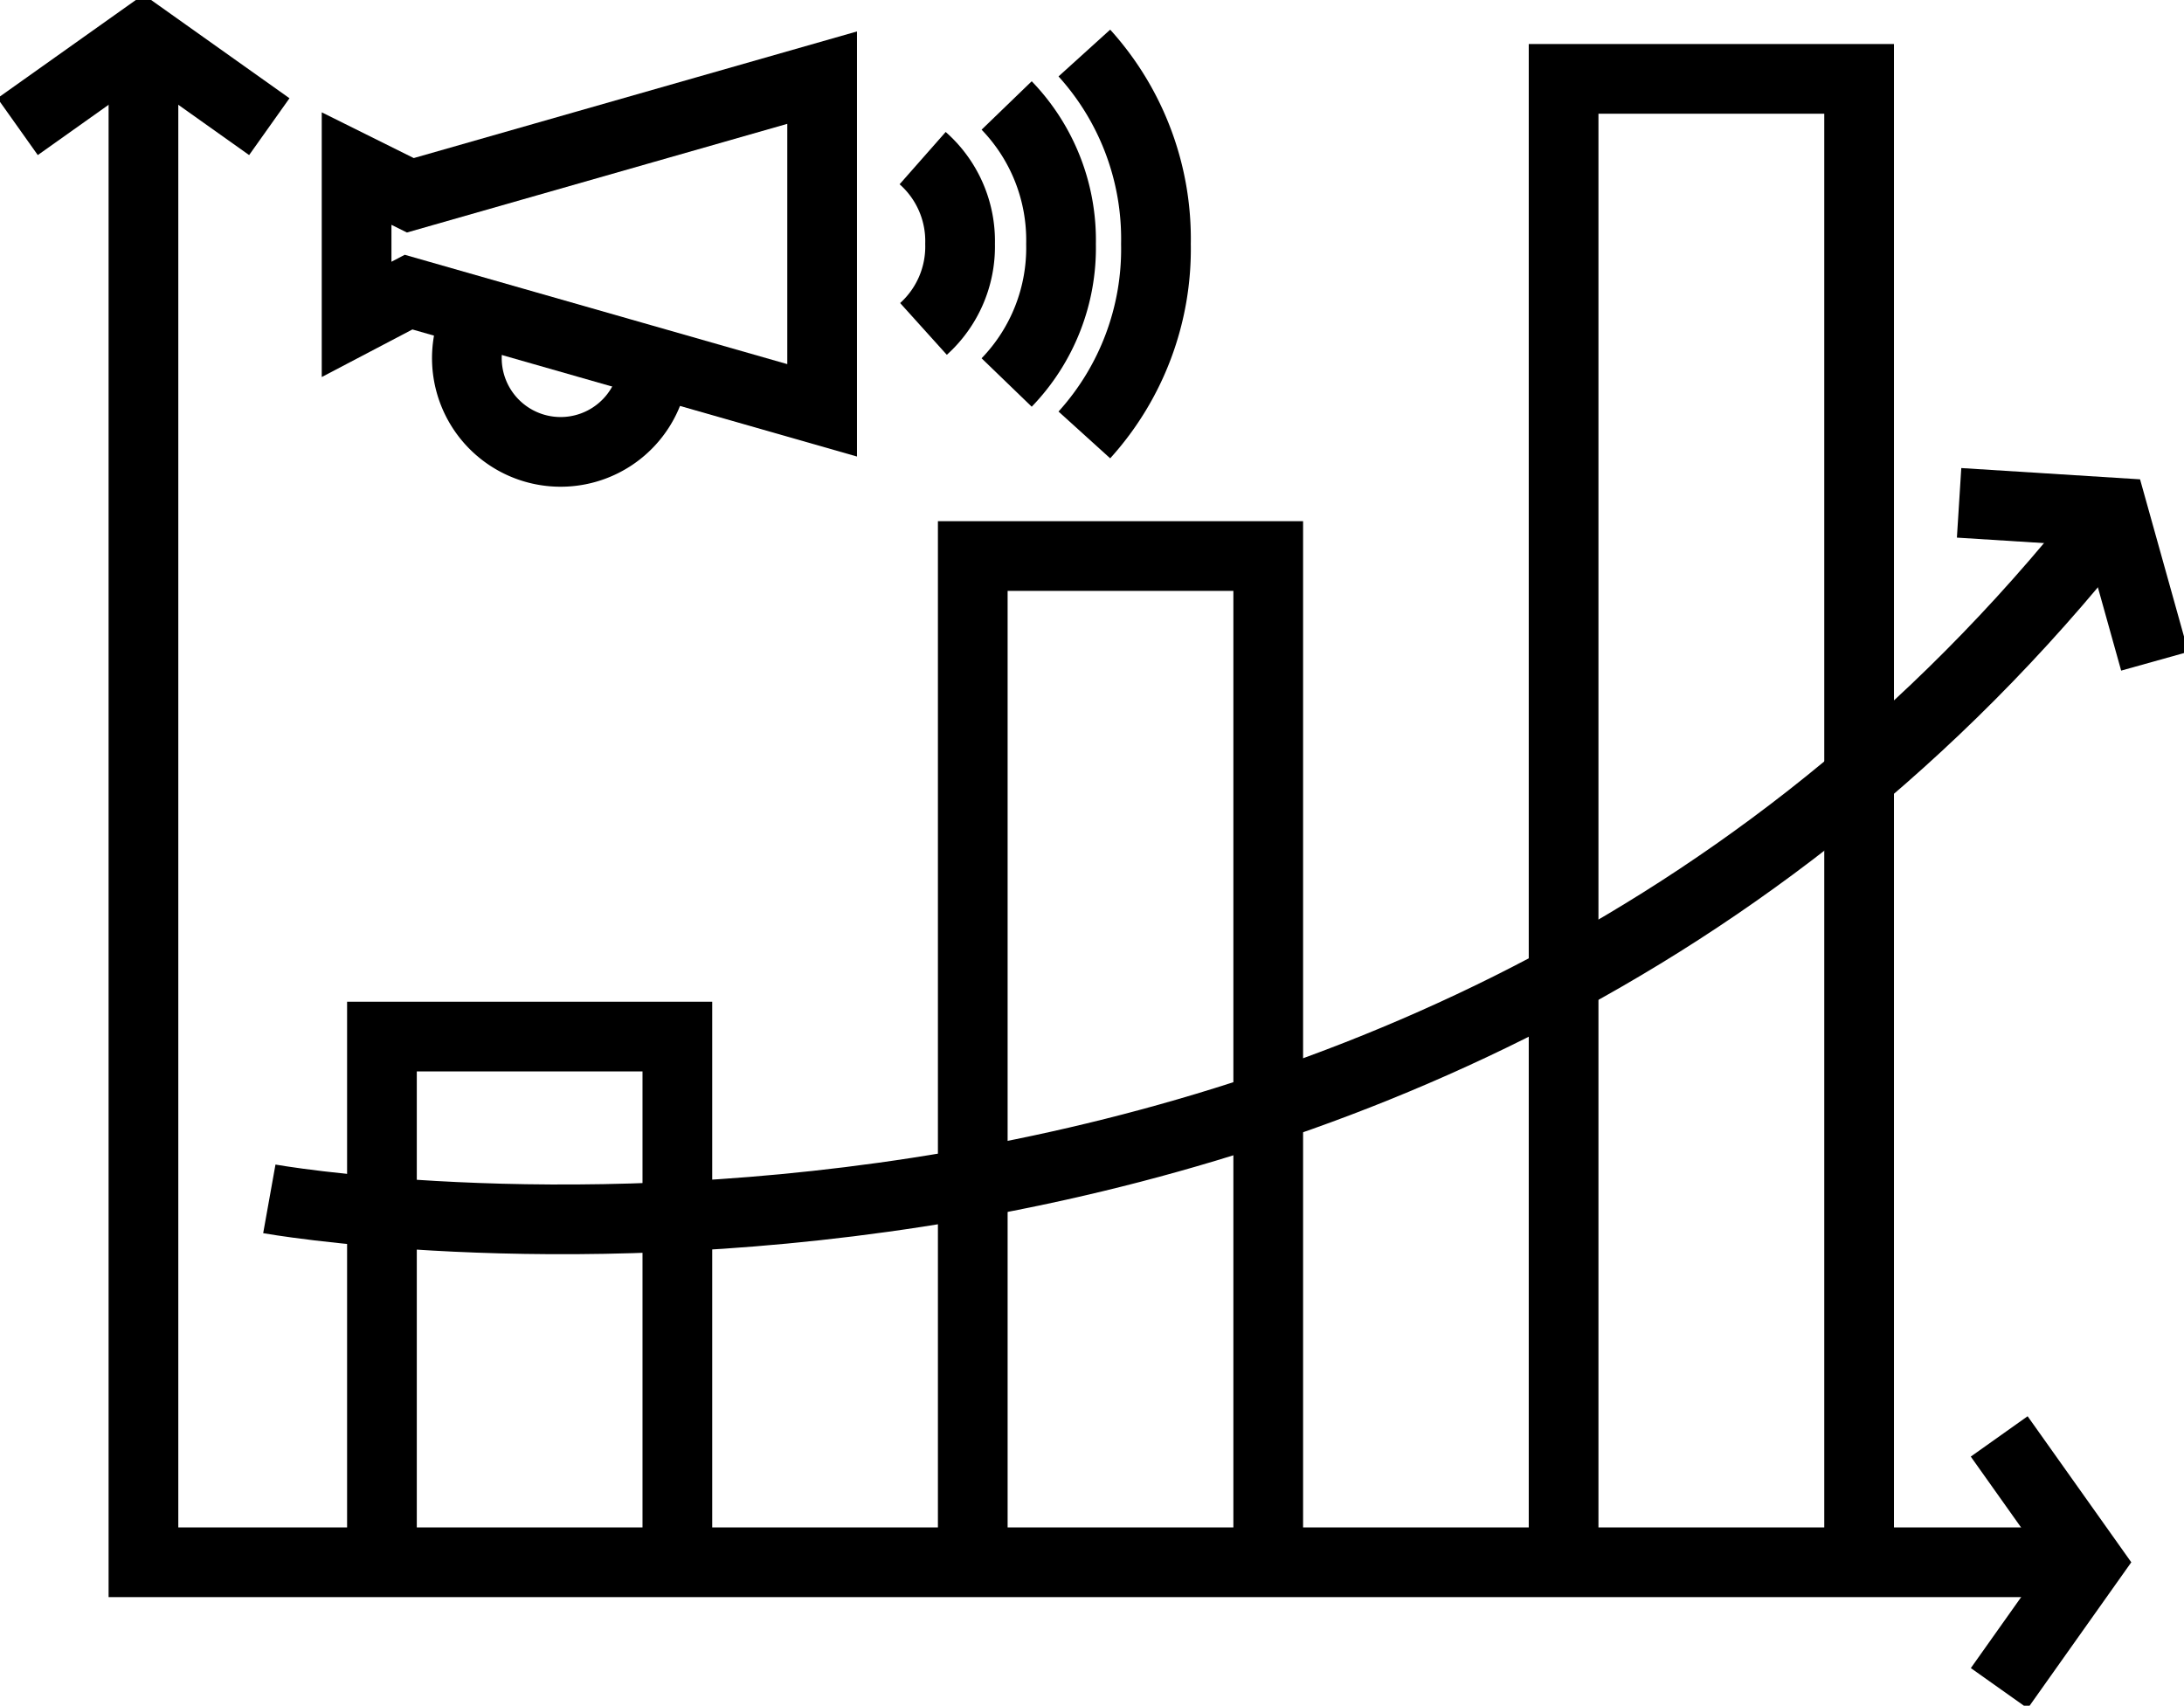 <svg xmlns="http://www.w3.org/2000/svg" xmlns:xlink="http://www.w3.org/1999/xlink" width="94" height="73.421" viewBox="0 0 94 73.421">
  <defs>
    <clipPath id="clip-path">
      <rect id="Rectangle_63" data-name="Rectangle 63" width="94" height="73.421" fill="none" stroke="#707070" stroke-width="3"/>
    </clipPath>
  </defs>
  <g id="Group_105" data-name="Group 105" transform="translate(0 0)">
    <path id="Path_540" data-name="Path 540" d="M9.907,49.517V26.889H22.622V49.517" transform="translate(6.532 17.729)" fill="none" stroke="#000" stroke-miterlimit="10" stroke-width="3"/>
    <path id="Path_541" data-name="Path 541" d="M25.232,57.736V14.424H37.949V57.736" transform="translate(16.636 9.51)" fill="none" stroke="#000" stroke-miterlimit="10" stroke-width="3"/>
    <g id="Group_104" data-name="Group 104" transform="translate(0 0)">
      <g id="Group_103" data-name="Group 103" clip-path="url(#clip-path)">
        <path id="Path_542" data-name="Path 542" d="M40.557,65.9V2.046H53.276V65.9" transform="translate(26.741 1.349)" fill="none" stroke="#000" stroke-miterlimit="10" stroke-width="3"/>
        <path id="Path_543" data-name="Path 543" d="M28.126,1.376a11.915,11.915,0,0,1,3.081,8.219,11.915,11.915,0,0,1-3.081,8.219" transform="translate(18.545 0.907)" fill="none" stroke="#000" stroke-miterlimit="10" stroke-width="3"/>
        <path id="Path_544" data-name="Path 544" d="M26.111,2.736A8.343,8.343,0,0,1,28.451,8.7a8.342,8.342,0,0,1-2.34,5.96" transform="translate(17.216 1.804)" fill="none" stroke="#000" stroke-miterlimit="10" stroke-width="3"/>
        <path id="Path_545" data-name="Path 545" d="M23.932,4.1a4.759,4.759,0,0,1,1.611,3.69,4.772,4.772,0,0,1-1.575,3.662" transform="translate(15.779 2.706)" fill="none" stroke="#000" stroke-miterlimit="10" stroke-width="3"/>
        <path id="Path_546" data-name="Path 546" d="M29.286,16.334l-17.8-5.088L9.249,12.42V5.928l2.313,1.15L29.286,2.014Z" transform="translate(6.099 1.328)" fill="none" stroke="#000" stroke-miterlimit="10" stroke-width="3"/>
        <path id="Path_547" data-name="Path 547" d="M20.159,10.479A4.035,4.035,0,1,1,12.626,8.1" transform="translate(7.985 5.34)" fill="none" stroke="#000" stroke-miterlimit="10" stroke-width="3"/>
        <path id="Path_548" data-name="Path 548" d="M87.443,66.608H3.721V.968" transform="translate(2.453 0.638)" fill="none" stroke="#000" stroke-miterlimit="10" stroke-width="3"/>
        <path id="Path_549" data-name="Path 549" d="M6.986,42.3s48.242,8.644,78.3-28.189" transform="translate(4.606 9.304)" fill="none" stroke="#000" stroke-miterlimit="10" stroke-width="3"/>
        <path id="Path_550" data-name="Path 550" d="M11.29,4.814,5.874.968.457,4.814" transform="translate(0.301 0.638)" fill="none" stroke="#000" stroke-miterlimit="10" stroke-width="3"/>
        <path id="Path_551" data-name="Path 551" d="M51.857,48.1,55.7,42.679l-3.846-5.418" transform="translate(34.192 24.568)" fill="none" stroke="#000" stroke-miterlimit="10" stroke-width="3"/>
        <path id="Path_552" data-name="Path 552" d="M59.235,19.861l-1.789-6.4-6.631-.418" transform="translate(33.505 8.601)" fill="none" stroke="#000" stroke-miterlimit="10" stroke-width="3"/>
      </g>
    </g>
  </g>
</svg>
